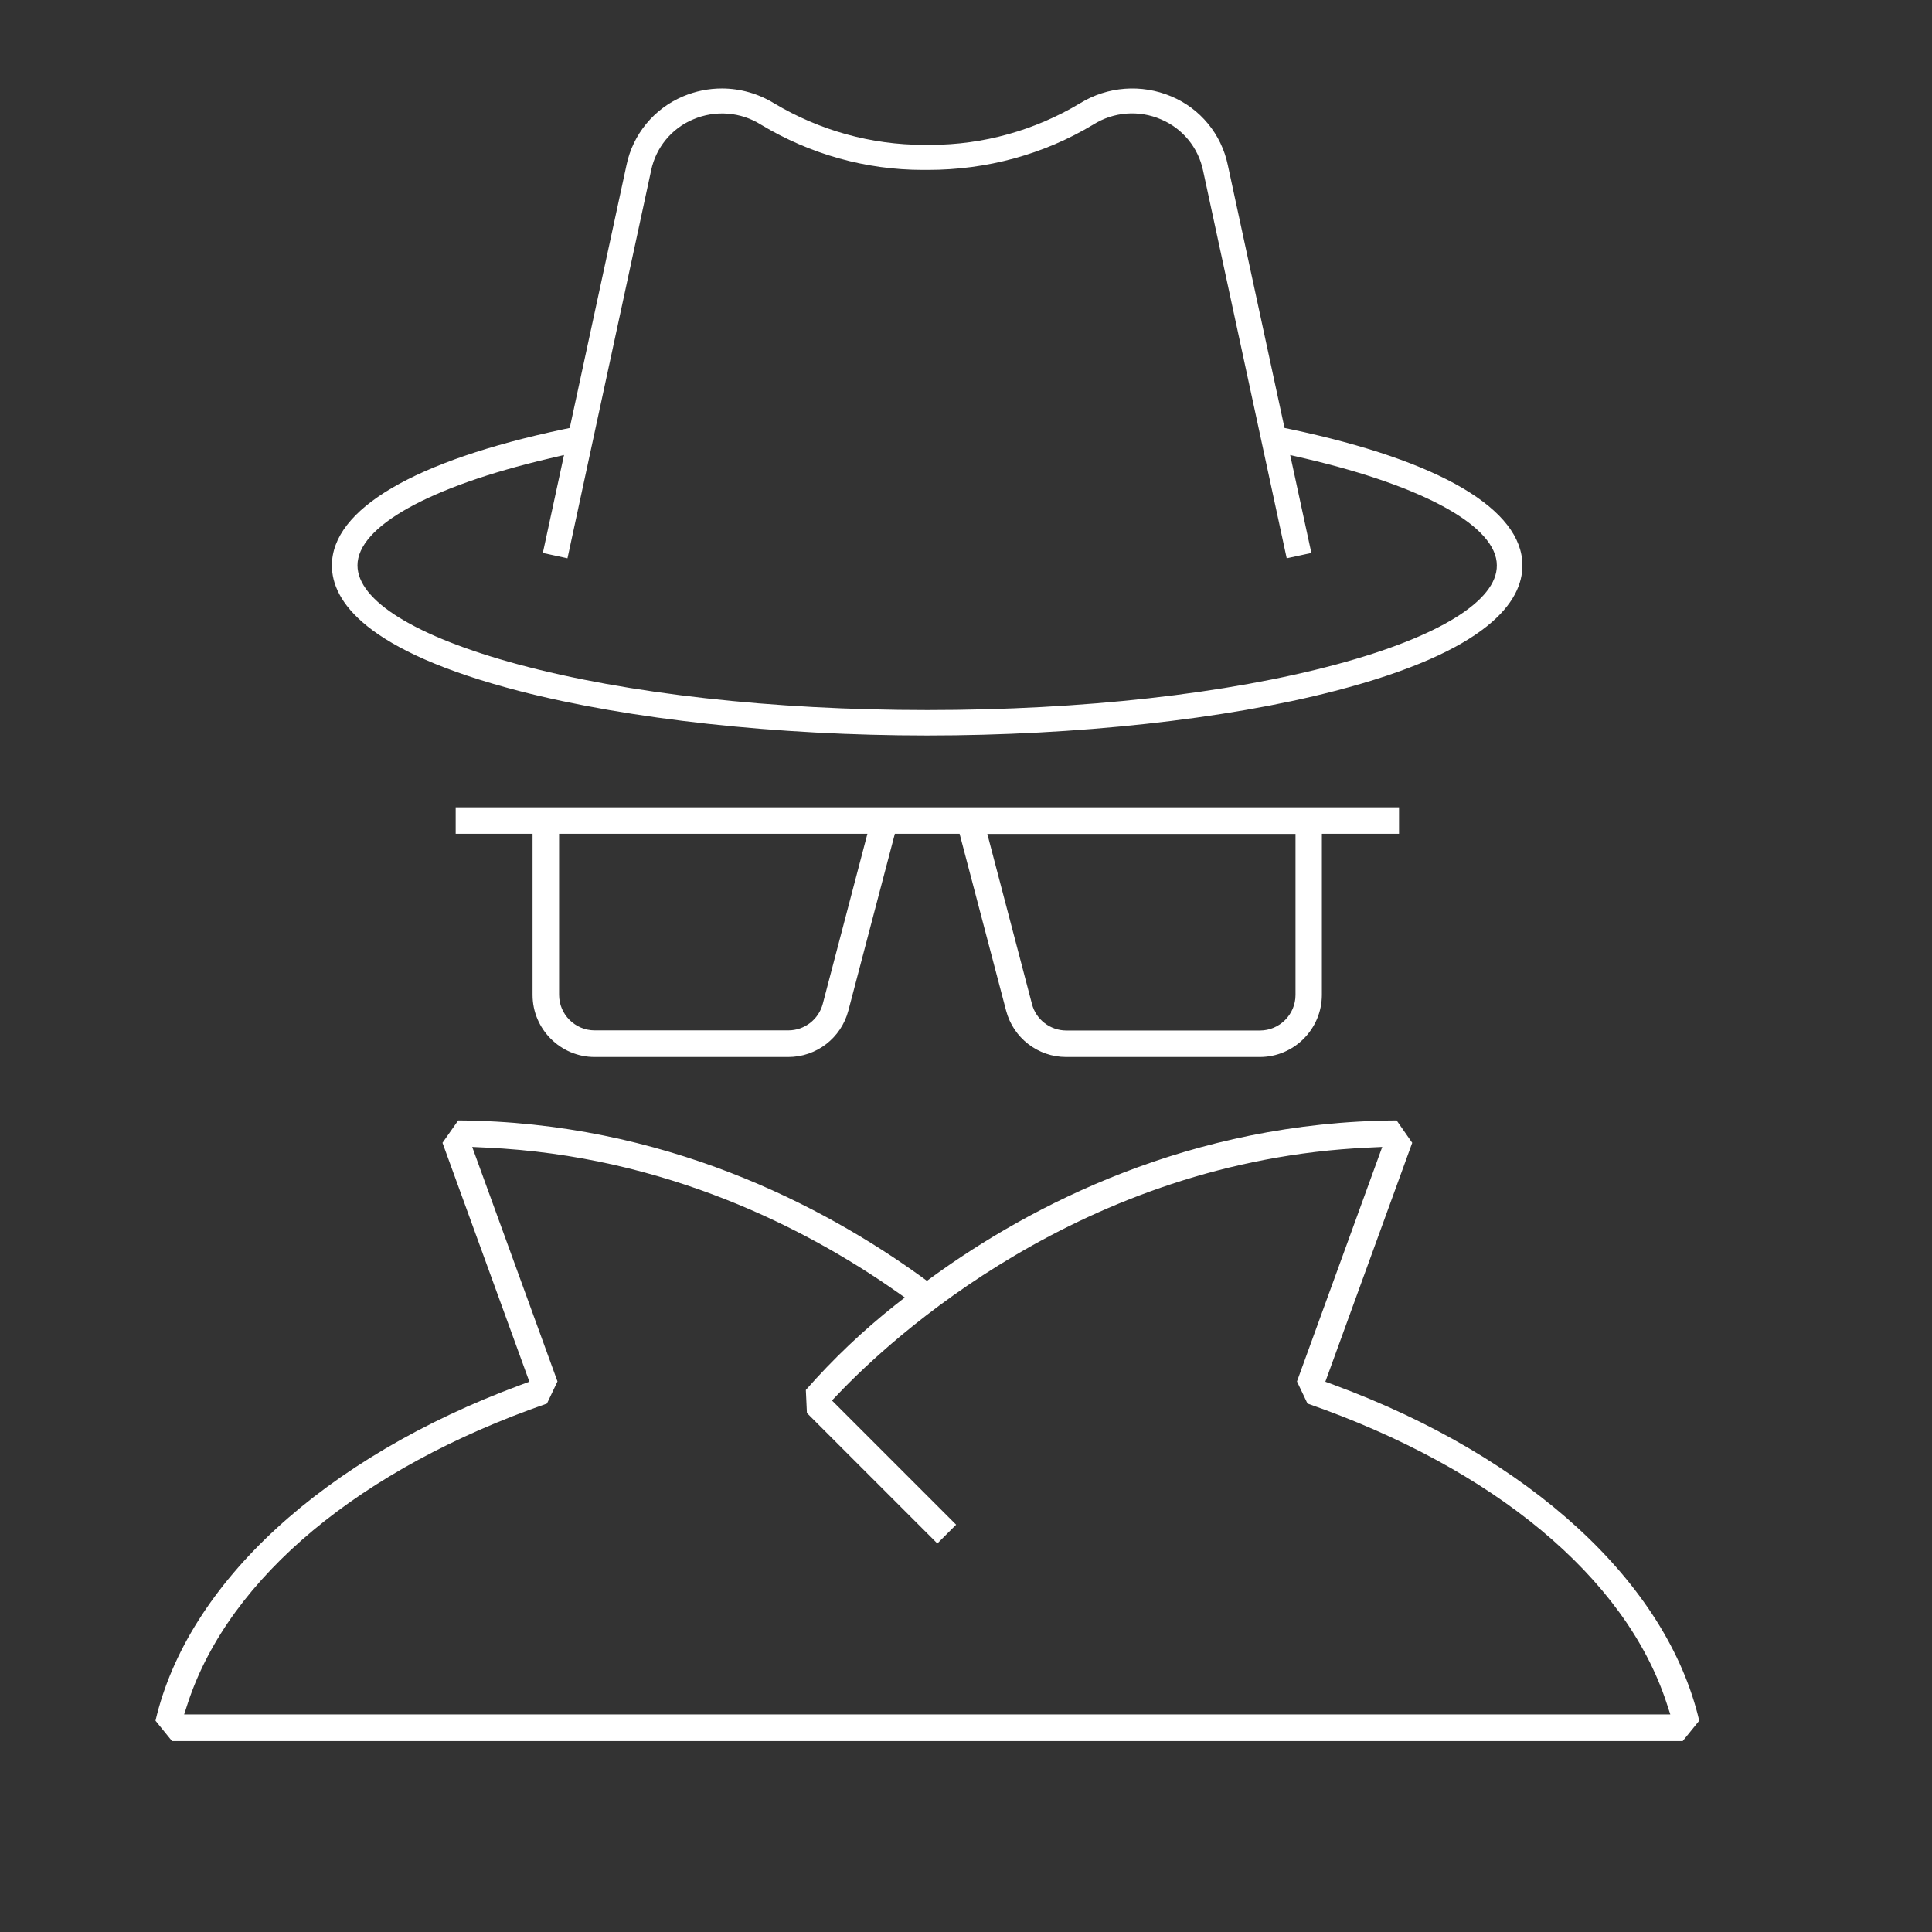 <?xml version="1.0" encoding="UTF-8" standalone="no"?>
<svg xmlns="http://www.w3.org/2000/svg" xmlns:xlink="http://www.w3.org/1999/xlink" xmlns:serif="http://www.serif.com/" width="100%" height="100%" viewBox="0 0 145 145" version="1.1" xml:space="preserve" style="fill-rule:evenodd;clip-rule:evenodd;stroke-linejoin:round;stroke-miterlimit:2;">
  <rect x="0" y="0" width="145" height="145" fill="#333333" stroke="none"/>
  <path id="path2" d="M114.26,42.44c0,-4.22 -6.17,-7.85 -17.37,-10.22l-0.48,-0.1l-0.01,-0.03l-4.25,-19.7c-0.48,-2.32 -2.07,-4.25 -4.25,-5.16c-2.23,-0.94 -4.78,-0.75 -6.84,0.52c-3.4,2.04 -7.28,3.12 -11.2,3.12l-0.53,0c-3.94,0 -7.82,-1.08 -11.22,-3.11c-1.19,-0.73 -2.54,-1.12 -3.93,-1.12c-1.01,0 -1.98,0.2 -2.91,0.59c-2.18,0.92 -3.77,2.84 -4.25,5.16l-4.26,19.73l-0.48,0.1c-11.2,2.37 -17.37,6 -17.37,10.22c0,2.64 2.45,6.42 14.1,9.43c8.19,2.11 19.33,3.33 30.56,3.33c11.23,0 22.37,-1.21 30.56,-3.33c11.68,-3.01 14.13,-6.79 14.13,-9.43Zm-13.94,7.42c-8.19,2.21 -19.1,3.43 -30.72,3.43c-11.62,0 -22.53,-1.22 -30.72,-3.43c-7.66,-2.07 -12.05,-4.77 -12.05,-7.43c0,-2.9 5.37,-5.9 14.35,-8.01l1.15,-0.27l-1.59,7.35l1.85,0.4l6.28,-29.12c0.36,-1.71 1.53,-3.14 3.15,-3.82c1.66,-0.71 3.57,-0.57 5.1,0.4c3.69,2.22 7.88,3.39 12.13,3.39l0.4,0c4.42,0 8.7,-1.17 12.4,-3.4c1.52,-0.96 3.43,-1.11 5.09,-0.39c1.61,0.68 2.79,2.11 3.15,3.83l6.28,29.11l1.85,-0.4l-1.59,-7.35l0.08,0.02l1.08,0.25c8.99,2.11 14.35,5.11 14.35,8.01c0.03,2.66 -4.37,5.37 -12.02,7.43Z" style="fill:#fff;fill-rule:nonzero;"></path>
  <path id="path4" d="M44.63,79.33l14.53,0c2.12,0 3.97,-1.43 4.51,-3.48l3.49,-13.27l4.86,0l3.49,13.27c0.54,2.05 2.39,3.48 4.51,3.48l14.53,0c2.57,0 4.66,-2.1 4.66,-4.67l0,-12.08l5.79,0l0,-1.99l-70.8,0l0,1.99l5.77,0l-0,12.09c-0,2.56 2.09,4.66 4.66,4.66Zm52.6,-16.75l-0,12.09c-0,1.47 -1.2,2.67 -2.67,2.67l-14.53,0c-1.21,0 -2.28,-0.82 -2.58,-1.99l-3.35,-12.76l23.13,0l-0,-0.01Zm-55.27,-0l23.14,-0l-3.35,12.76c-0.31,1.17 -1.37,1.99 -2.58,1.99l-14.54,-0c-1.47,-0 -2.67,-1.2 -2.67,-2.67l-0,-12.08Z" style="fill:#fff;fill-rule:nonzero;"></path>
  <path id="path6" d="M100.12,103.94l-0.65,-0.24l6.52,-17.93l-1.17,-1.68c-15.54,0.1 -27.52,6.43 -34.84,11.74l-0.41,0.3l-0.41,-0.3c-7.35,-5.31 -19.35,-11.64 -34.77,-11.74l-1.18,1.68l6.52,17.93l-0.65,0.24c-14.76,5.46 -25,14.87 -27.41,25.2l1.24,1.53l113.38,0l1.24,-1.53c-2.42,-10.33 -12.65,-19.75 -27.41,-25.2Zm-86.3,24.73l0.3,-0.92c3.12,-9.38 12.93,-17.55 26.93,-22.41l0.79,-1.66l-6.4,-17.6l1.05,0.05c13.51,0.61 24.13,6.16 30.65,10.71l0.77,0.54l-0.74,0.58c-2.41,1.91 -4.66,4.05 -6.69,6.36l0.08,1.73l9.79,9.79l1.41,-1.41l-9.32,-9.32l0.47,-0.49c3.89,-4.09 18.27,-17.51 39.78,-18.49l1.05,-0.05l-6.4,17.6l0.79,1.66c14,4.87 23.82,13.03 26.93,22.41l0.3,0.92l-111.54,-0Z" style="fill:#fff;fill-rule:nonzero;"></path>
</svg>
